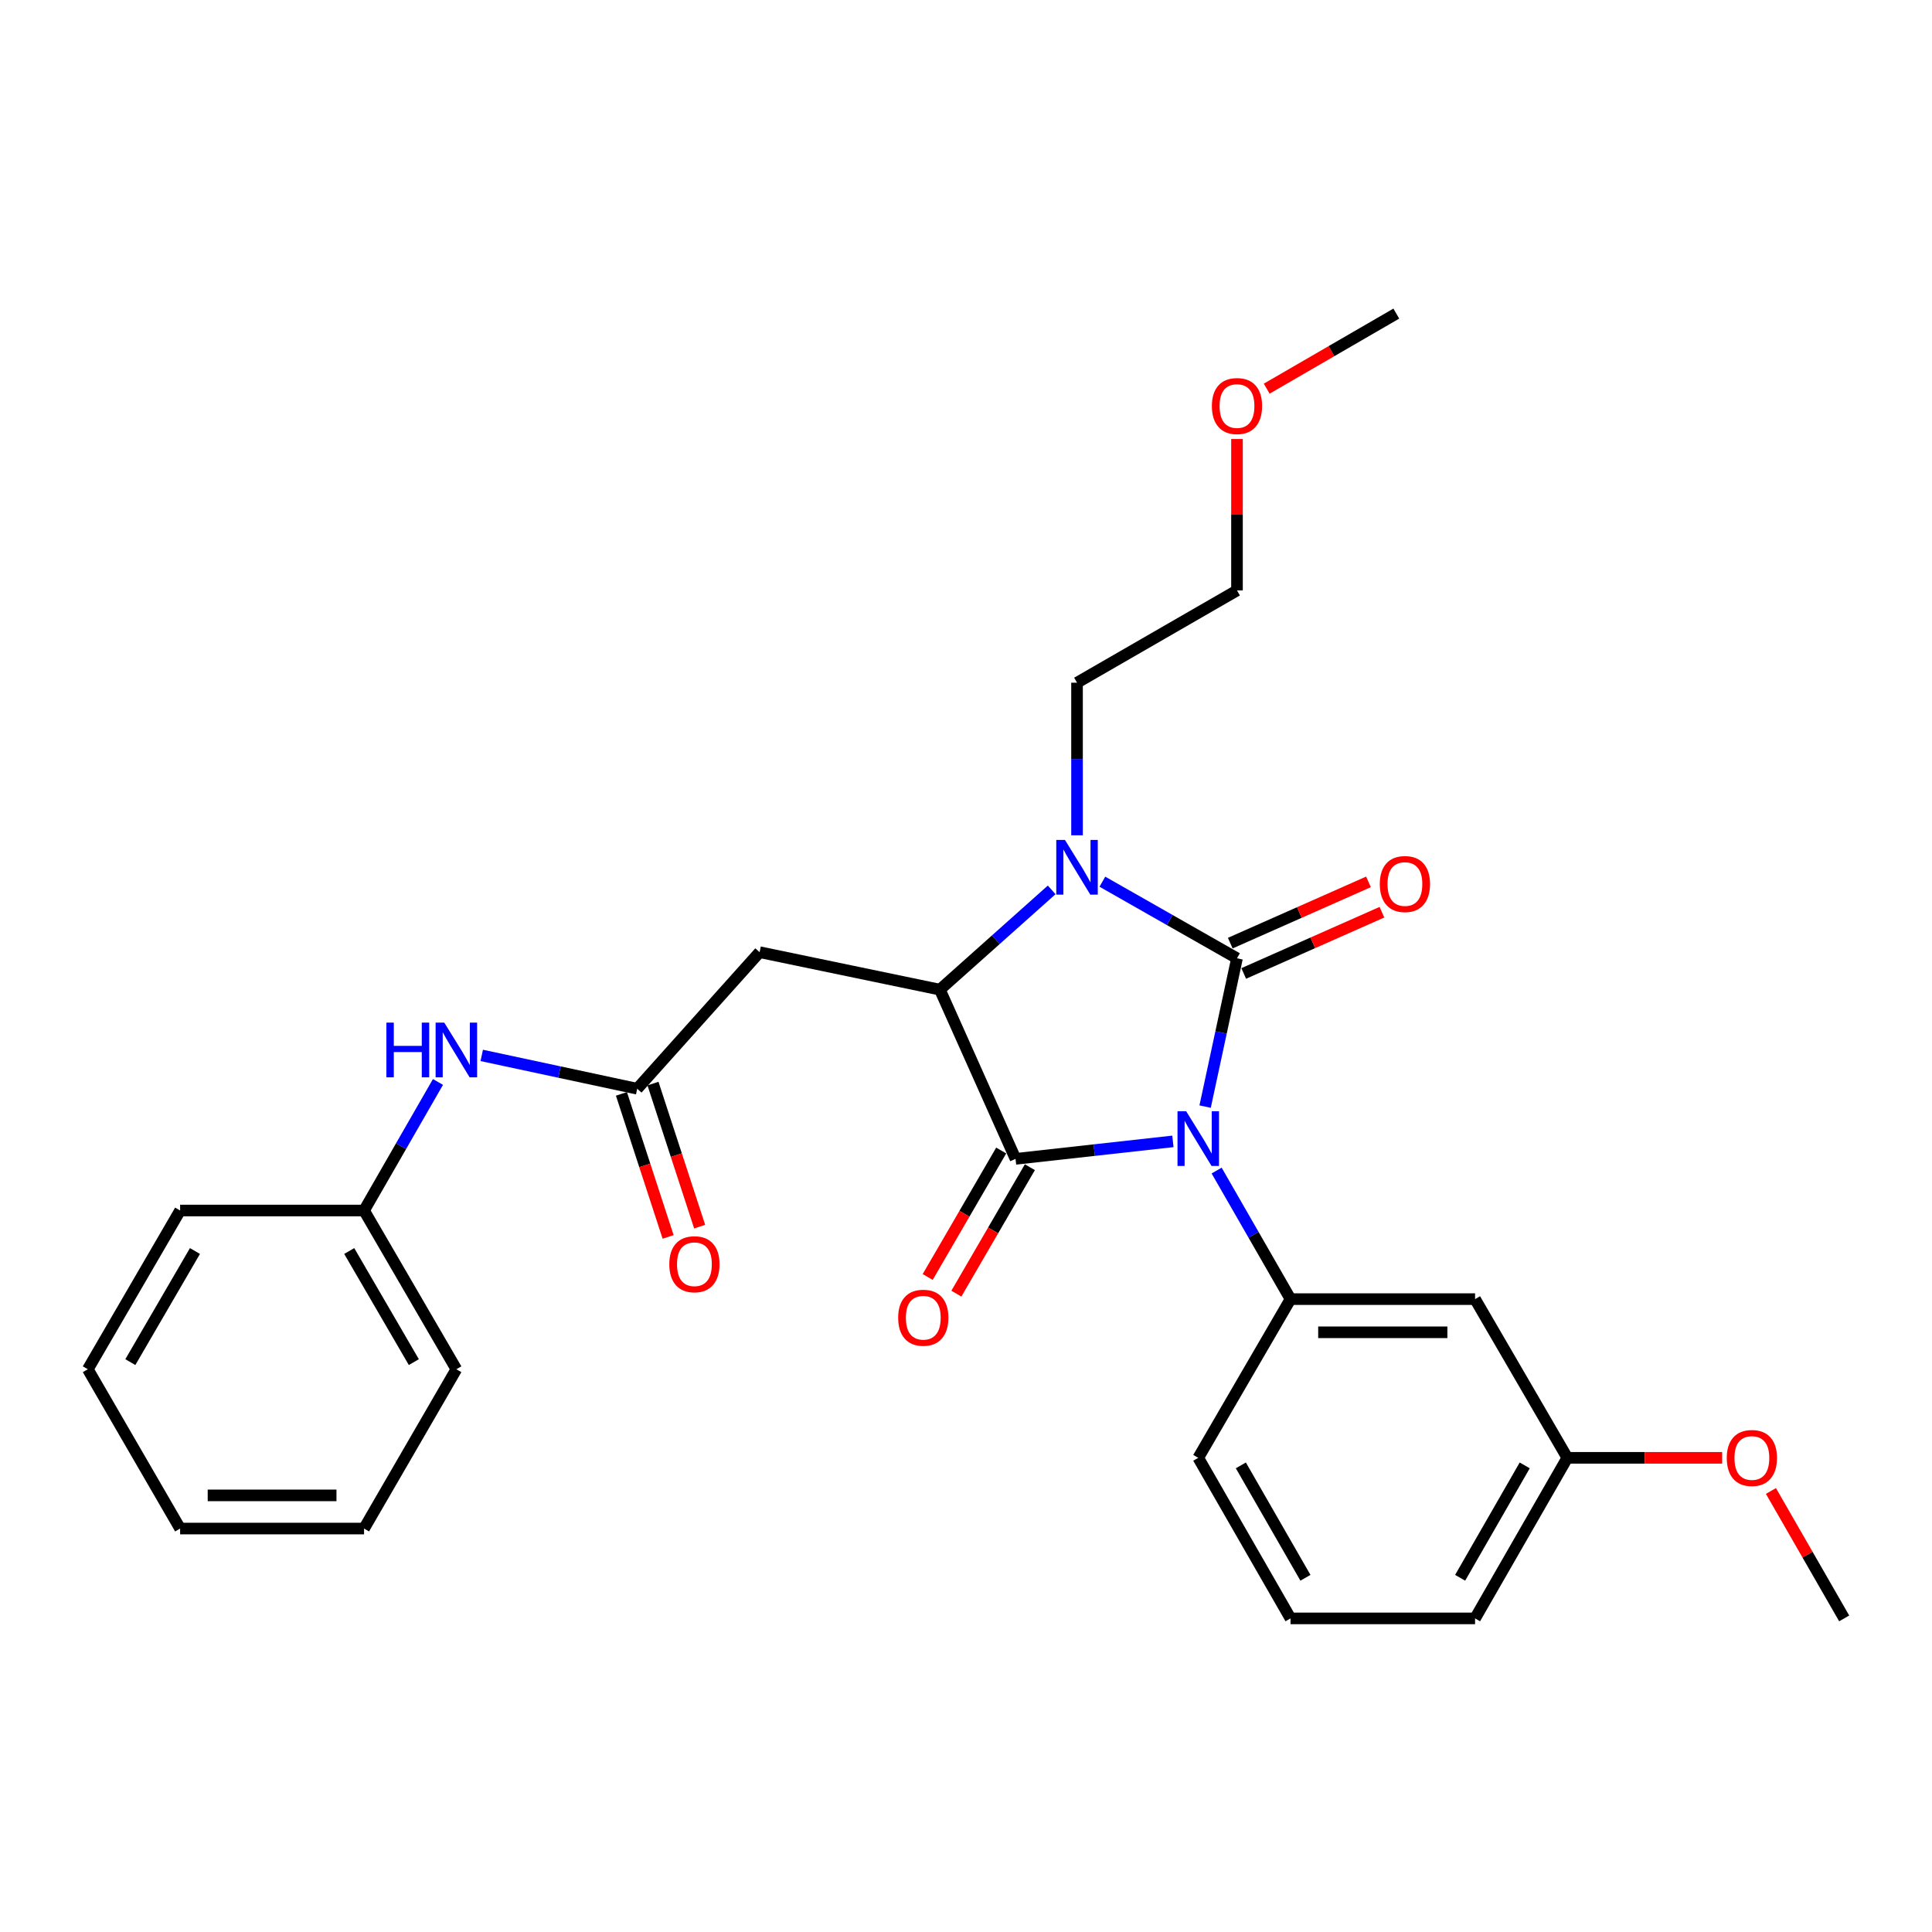 <?xml version='1.0' encoding='iso-8859-1'?>
<svg version='1.1' baseProfile='full'
              xmlns='http://www.w3.org/2000/svg'
                      xmlns:rdkit='http://www.rdkit.org/xml'
                      xmlns:xlink='http://www.w3.org/1999/xlink'
                  xml:space='preserve'
width='1000px' height='1000px' viewBox='0 0 1000 1000'>
<!-- END OF HEADER -->
<rect style='opacity:1.0;fill:#FFFFFF;stroke:none' width='1000' height='1000' x='0' y='0'> </rect>
<path class='bond-0' d='M 623.768,572.776 L 632.016,534.394' style='fill:none;fill-rule:evenodd;stroke:#0000FF;stroke-width:6px;stroke-linecap:butt;stroke-linejoin:miter;stroke-opacity:1' />
<path class='bond-0' d='M 632.016,534.394 L 640.264,496.012' style='fill:none;fill-rule:evenodd;stroke:#000000;stroke-width:6px;stroke-linecap:butt;stroke-linejoin:miter;stroke-opacity:1' />
<path class='bond-1' d='M 607.093,590.779 L 566.368,595.302' style='fill:none;fill-rule:evenodd;stroke:#0000FF;stroke-width:6px;stroke-linecap:butt;stroke-linejoin:miter;stroke-opacity:1' />
<path class='bond-1' d='M 566.368,595.302 L 525.643,599.825' style='fill:none;fill-rule:evenodd;stroke:#000000;stroke-width:6px;stroke-linecap:butt;stroke-linejoin:miter;stroke-opacity:1' />
<path class='bond-4' d='M 629.726,605.878 L 648.847,639.151' style='fill:none;fill-rule:evenodd;stroke:#0000FF;stroke-width:6px;stroke-linecap:butt;stroke-linejoin:miter;stroke-opacity:1' />
<path class='bond-4' d='M 648.847,639.151 L 667.968,672.423' style='fill:none;fill-rule:evenodd;stroke:#000000;stroke-width:6px;stroke-linecap:butt;stroke-linejoin:miter;stroke-opacity:1' />
<path class='bond-2' d='M 640.264,496.012 L 605.427,476.187' style='fill:none;fill-rule:evenodd;stroke:#000000;stroke-width:6px;stroke-linecap:butt;stroke-linejoin:miter;stroke-opacity:1' />
<path class='bond-2' d='M 605.427,476.187 L 570.59,456.362' style='fill:none;fill-rule:evenodd;stroke:#0000FF;stroke-width:6px;stroke-linecap:butt;stroke-linejoin:miter;stroke-opacity:1' />
<path class='bond-7' d='M 643.743,503.862 L 679.514,488.008' style='fill:none;fill-rule:evenodd;stroke:#000000;stroke-width:6px;stroke-linecap:butt;stroke-linejoin:miter;stroke-opacity:1' />
<path class='bond-7' d='M 679.514,488.008 L 715.284,472.155' style='fill:none;fill-rule:evenodd;stroke:#FF0000;stroke-width:6px;stroke-linecap:butt;stroke-linejoin:miter;stroke-opacity:1' />
<path class='bond-7' d='M 636.786,488.163 L 672.556,472.309' style='fill:none;fill-rule:evenodd;stroke:#000000;stroke-width:6px;stroke-linecap:butt;stroke-linejoin:miter;stroke-opacity:1' />
<path class='bond-7' d='M 672.556,472.309 L 708.326,456.456' style='fill:none;fill-rule:evenodd;stroke:#FF0000;stroke-width:6px;stroke-linecap:butt;stroke-linejoin:miter;stroke-opacity:1' />
<path class='bond-3' d='M 525.643,599.825 L 486.482,512.24' style='fill:none;fill-rule:evenodd;stroke:#000000;stroke-width:6px;stroke-linecap:butt;stroke-linejoin:miter;stroke-opacity:1' />
<path class='bond-9' d='M 518.22,595.51 L 499.195,628.236' style='fill:none;fill-rule:evenodd;stroke:#000000;stroke-width:6px;stroke-linecap:butt;stroke-linejoin:miter;stroke-opacity:1' />
<path class='bond-9' d='M 499.195,628.236 L 480.17,660.962' style='fill:none;fill-rule:evenodd;stroke:#FF0000;stroke-width:6px;stroke-linecap:butt;stroke-linejoin:miter;stroke-opacity:1' />
<path class='bond-9' d='M 533.066,604.14 L 514.041,636.866' style='fill:none;fill-rule:evenodd;stroke:#000000;stroke-width:6px;stroke-linecap:butt;stroke-linejoin:miter;stroke-opacity:1' />
<path class='bond-9' d='M 514.041,636.866 L 495.015,669.592' style='fill:none;fill-rule:evenodd;stroke:#FF0000;stroke-width:6px;stroke-linecap:butt;stroke-linejoin:miter;stroke-opacity:1' />
<path class='bond-12' d='M 557.468,432.347 L 557.468,392.855' style='fill:none;fill-rule:evenodd;stroke:#0000FF;stroke-width:6px;stroke-linecap:butt;stroke-linejoin:miter;stroke-opacity:1' />
<path class='bond-12' d='M 557.468,392.855 L 557.468,353.363' style='fill:none;fill-rule:evenodd;stroke:#000000;stroke-width:6px;stroke-linecap:butt;stroke-linejoin:miter;stroke-opacity:1' />
<path class='bond-28' d='M 544.35,460.601 L 515.416,486.42' style='fill:none;fill-rule:evenodd;stroke:#0000FF;stroke-width:6px;stroke-linecap:butt;stroke-linejoin:miter;stroke-opacity:1' />
<path class='bond-28' d='M 515.416,486.42 L 486.482,512.24' style='fill:none;fill-rule:evenodd;stroke:#000000;stroke-width:6px;stroke-linecap:butt;stroke-linejoin:miter;stroke-opacity:1' />
<path class='bond-5' d='M 486.482,512.24 L 393.173,492.845' style='fill:none;fill-rule:evenodd;stroke:#000000;stroke-width:6px;stroke-linecap:butt;stroke-linejoin:miter;stroke-opacity:1' />
<path class='bond-8' d='M 667.968,672.423 L 763.491,672.423' style='fill:none;fill-rule:evenodd;stroke:#000000;stroke-width:6px;stroke-linecap:butt;stroke-linejoin:miter;stroke-opacity:1' />
<path class='bond-8' d='M 682.297,689.595 L 749.162,689.595' style='fill:none;fill-rule:evenodd;stroke:#000000;stroke-width:6px;stroke-linecap:butt;stroke-linejoin:miter;stroke-opacity:1' />
<path class='bond-15' d='M 667.968,672.423 L 620.212,754.571' style='fill:none;fill-rule:evenodd;stroke:#000000;stroke-width:6px;stroke-linecap:butt;stroke-linejoin:miter;stroke-opacity:1' />
<path class='bond-6' d='M 393.173,492.845 L 329.819,563.526' style='fill:none;fill-rule:evenodd;stroke:#000000;stroke-width:6px;stroke-linecap:butt;stroke-linejoin:miter;stroke-opacity:1' />
<path class='bond-10' d='M 329.819,563.526 L 289.583,554.902' style='fill:none;fill-rule:evenodd;stroke:#000000;stroke-width:6px;stroke-linecap:butt;stroke-linejoin:miter;stroke-opacity:1' />
<path class='bond-10' d='M 289.583,554.902 L 249.347,546.278' style='fill:none;fill-rule:evenodd;stroke:#0000FF;stroke-width:6px;stroke-linecap:butt;stroke-linejoin:miter;stroke-opacity:1' />
<path class='bond-11' d='M 321.656,566.189 L 333.736,603.212' style='fill:none;fill-rule:evenodd;stroke:#000000;stroke-width:6px;stroke-linecap:butt;stroke-linejoin:miter;stroke-opacity:1' />
<path class='bond-11' d='M 333.736,603.212 L 345.817,640.235' style='fill:none;fill-rule:evenodd;stroke:#FF0000;stroke-width:6px;stroke-linecap:butt;stroke-linejoin:miter;stroke-opacity:1' />
<path class='bond-11' d='M 337.981,560.863 L 350.061,597.886' style='fill:none;fill-rule:evenodd;stroke:#000000;stroke-width:6px;stroke-linecap:butt;stroke-linejoin:miter;stroke-opacity:1' />
<path class='bond-11' d='M 350.061,597.886 L 362.141,634.909' style='fill:none;fill-rule:evenodd;stroke:#FF0000;stroke-width:6px;stroke-linecap:butt;stroke-linejoin:miter;stroke-opacity:1' />
<path class='bond-13' d='M 763.491,672.423 L 811.247,754.571' style='fill:none;fill-rule:evenodd;stroke:#000000;stroke-width:6px;stroke-linecap:butt;stroke-linejoin:miter;stroke-opacity:1' />
<path class='bond-14' d='M 226.695,560.02 L 207.567,593.293' style='fill:none;fill-rule:evenodd;stroke:#0000FF;stroke-width:6px;stroke-linecap:butt;stroke-linejoin:miter;stroke-opacity:1' />
<path class='bond-14' d='M 207.567,593.293 L 188.438,626.565' style='fill:none;fill-rule:evenodd;stroke:#000000;stroke-width:6px;stroke-linecap:butt;stroke-linejoin:miter;stroke-opacity:1' />
<path class='bond-20' d='M 557.468,353.363 L 640.264,305.616' style='fill:none;fill-rule:evenodd;stroke:#000000;stroke-width:6px;stroke-linecap:butt;stroke-linejoin:miter;stroke-opacity:1' />
<path class='bond-16' d='M 811.247,754.571 L 851.315,754.571' style='fill:none;fill-rule:evenodd;stroke:#000000;stroke-width:6px;stroke-linecap:butt;stroke-linejoin:miter;stroke-opacity:1' />
<path class='bond-16' d='M 851.315,754.571 L 891.382,754.571' style='fill:none;fill-rule:evenodd;stroke:#FF0000;stroke-width:6px;stroke-linecap:butt;stroke-linejoin:miter;stroke-opacity:1' />
<path class='bond-29' d='M 811.247,754.571 L 763.491,837.682' style='fill:none;fill-rule:evenodd;stroke:#000000;stroke-width:6px;stroke-linecap:butt;stroke-linejoin:miter;stroke-opacity:1' />
<path class='bond-29' d='M 789.195,758.482 L 755.765,816.66' style='fill:none;fill-rule:evenodd;stroke:#000000;stroke-width:6px;stroke-linecap:butt;stroke-linejoin:miter;stroke-opacity:1' />
<path class='bond-21' d='M 188.438,626.565 L 236.213,708.722' style='fill:none;fill-rule:evenodd;stroke:#000000;stroke-width:6px;stroke-linecap:butt;stroke-linejoin:miter;stroke-opacity:1' />
<path class='bond-21' d='M 180.76,647.521 L 214.203,705.031' style='fill:none;fill-rule:evenodd;stroke:#000000;stroke-width:6px;stroke-linecap:butt;stroke-linejoin:miter;stroke-opacity:1' />
<path class='bond-22' d='M 188.438,626.565 L 93.23,626.565' style='fill:none;fill-rule:evenodd;stroke:#000000;stroke-width:6px;stroke-linecap:butt;stroke-linejoin:miter;stroke-opacity:1' />
<path class='bond-17' d='M 620.212,754.571 L 667.968,837.682' style='fill:none;fill-rule:evenodd;stroke:#000000;stroke-width:6px;stroke-linecap:butt;stroke-linejoin:miter;stroke-opacity:1' />
<path class='bond-17' d='M 642.264,758.482 L 675.694,816.66' style='fill:none;fill-rule:evenodd;stroke:#000000;stroke-width:6px;stroke-linecap:butt;stroke-linejoin:miter;stroke-opacity:1' />
<path class='bond-23' d='M 916.632,771.728 L 935.589,804.705' style='fill:none;fill-rule:evenodd;stroke:#FF0000;stroke-width:6px;stroke-linecap:butt;stroke-linejoin:miter;stroke-opacity:1' />
<path class='bond-23' d='M 935.589,804.705 L 954.545,837.682' style='fill:none;fill-rule:evenodd;stroke:#000000;stroke-width:6px;stroke-linecap:butt;stroke-linejoin:miter;stroke-opacity:1' />
<path class='bond-19' d='M 667.968,837.682 L 763.491,837.682' style='fill:none;fill-rule:evenodd;stroke:#000000;stroke-width:6px;stroke-linecap:butt;stroke-linejoin:miter;stroke-opacity:1' />
<path class='bond-18' d='M 640.264,227.232 L 640.264,266.424' style='fill:none;fill-rule:evenodd;stroke:#FF0000;stroke-width:6px;stroke-linecap:butt;stroke-linejoin:miter;stroke-opacity:1' />
<path class='bond-18' d='M 640.264,266.424 L 640.264,305.616' style='fill:none;fill-rule:evenodd;stroke:#000000;stroke-width:6px;stroke-linecap:butt;stroke-linejoin:miter;stroke-opacity:1' />
<path class='bond-24' d='M 655.647,201.174 L 689.187,181.746' style='fill:none;fill-rule:evenodd;stroke:#FF0000;stroke-width:6px;stroke-linecap:butt;stroke-linejoin:miter;stroke-opacity:1' />
<path class='bond-24' d='M 689.187,181.746 L 722.727,162.318' style='fill:none;fill-rule:evenodd;stroke:#000000;stroke-width:6px;stroke-linecap:butt;stroke-linejoin:miter;stroke-opacity:1' />
<path class='bond-25' d='M 236.213,708.722 L 188.438,791.175' style='fill:none;fill-rule:evenodd;stroke:#000000;stroke-width:6px;stroke-linecap:butt;stroke-linejoin:miter;stroke-opacity:1' />
<path class='bond-26' d='M 93.23,626.565 L 45.455,708.722' style='fill:none;fill-rule:evenodd;stroke:#000000;stroke-width:6px;stroke-linecap:butt;stroke-linejoin:miter;stroke-opacity:1' />
<path class='bond-26' d='M 100.908,647.521 L 67.465,705.031' style='fill:none;fill-rule:evenodd;stroke:#000000;stroke-width:6px;stroke-linecap:butt;stroke-linejoin:miter;stroke-opacity:1' />
<path class='bond-30' d='M 188.438,791.175 L 93.23,791.175' style='fill:none;fill-rule:evenodd;stroke:#000000;stroke-width:6px;stroke-linecap:butt;stroke-linejoin:miter;stroke-opacity:1' />
<path class='bond-30' d='M 174.157,774.004 L 107.511,774.004' style='fill:none;fill-rule:evenodd;stroke:#000000;stroke-width:6px;stroke-linecap:butt;stroke-linejoin:miter;stroke-opacity:1' />
<path class='bond-27' d='M 45.455,708.722 L 93.23,791.175' style='fill:none;fill-rule:evenodd;stroke:#000000;stroke-width:6px;stroke-linecap:butt;stroke-linejoin:miter;stroke-opacity:1' />
<path  class='atom-0' d='M 613.952 575.162
L 623.232 590.162
Q 624.152 591.642, 625.632 594.322
Q 627.112 597.002, 627.192 597.162
L 627.192 575.162
L 630.952 575.162
L 630.952 603.482
L 627.072 603.482
L 617.112 587.082
Q 615.952 585.162, 614.712 582.962
Q 613.512 580.762, 613.152 580.082
L 613.152 603.482
L 609.472 603.482
L 609.472 575.162
L 613.952 575.162
' fill='#0000FF'/>
<path  class='atom-3' d='M 551.208 434.735
L 560.488 449.735
Q 561.408 451.215, 562.888 453.895
Q 564.368 456.575, 564.448 456.735
L 564.448 434.735
L 568.208 434.735
L 568.208 463.055
L 564.328 463.055
L 554.368 446.655
Q 553.208 444.735, 551.968 442.535
Q 550.768 440.335, 550.408 439.655
L 550.408 463.055
L 546.728 463.055
L 546.728 434.735
L 551.208 434.735
' fill='#0000FF'/>
<path  class='atom-8' d='M 714.182 457.57
Q 714.182 450.77, 717.542 446.97
Q 720.902 443.17, 727.182 443.17
Q 733.462 443.17, 736.822 446.97
Q 740.182 450.77, 740.182 457.57
Q 740.182 464.45, 736.782 468.37
Q 733.382 472.25, 727.182 472.25
Q 720.942 472.25, 717.542 468.37
Q 714.182 464.49, 714.182 457.57
M 727.182 469.05
Q 731.502 469.05, 733.822 466.17
Q 736.182 463.25, 736.182 457.57
Q 736.182 452.01, 733.822 449.21
Q 731.502 446.37, 727.182 446.37
Q 722.862 446.37, 720.502 449.17
Q 718.182 451.97, 718.182 457.57
Q 718.182 463.29, 720.502 466.17
Q 722.862 469.05, 727.182 469.05
' fill='#FF0000'/>
<path  class='atom-10' d='M 464.887 682.053
Q 464.887 675.253, 468.247 671.453
Q 471.607 667.653, 477.887 667.653
Q 484.167 667.653, 487.527 671.453
Q 490.887 675.253, 490.887 682.053
Q 490.887 688.933, 487.487 692.853
Q 484.087 696.733, 477.887 696.733
Q 471.647 696.733, 468.247 692.853
Q 464.887 688.973, 464.887 682.053
M 477.887 693.533
Q 482.207 693.533, 484.527 690.653
Q 486.887 687.733, 486.887 682.053
Q 486.887 676.493, 484.527 673.693
Q 482.207 670.853, 477.887 670.853
Q 473.567 670.853, 471.207 673.653
Q 468.887 676.453, 468.887 682.053
Q 468.887 687.773, 471.207 690.653
Q 473.567 693.533, 477.887 693.533
' fill='#FF0000'/>
<path  class='atom-11' d='M 199.993 529.304
L 203.833 529.304
L 203.833 541.344
L 218.313 541.344
L 218.313 529.304
L 222.153 529.304
L 222.153 557.624
L 218.313 557.624
L 218.313 544.544
L 203.833 544.544
L 203.833 557.624
L 199.993 557.624
L 199.993 529.304
' fill='#0000FF'/>
<path  class='atom-11' d='M 229.953 529.304
L 239.233 544.304
Q 240.153 545.784, 241.633 548.464
Q 243.113 551.144, 243.193 551.304
L 243.193 529.304
L 246.953 529.304
L 246.953 557.624
L 243.073 557.624
L 233.113 541.224
Q 231.953 539.304, 230.713 537.104
Q 229.513 534.904, 229.153 534.224
L 229.153 557.624
L 225.473 557.624
L 225.473 529.304
L 229.953 529.304
' fill='#0000FF'/>
<path  class='atom-12' d='M 346.43 654.359
Q 346.43 647.559, 349.79 643.759
Q 353.15 639.959, 359.43 639.959
Q 365.71 639.959, 369.07 643.759
Q 372.43 647.559, 372.43 654.359
Q 372.43 661.239, 369.03 665.159
Q 365.63 669.039, 359.43 669.039
Q 353.19 669.039, 349.79 665.159
Q 346.43 661.279, 346.43 654.359
M 359.43 665.839
Q 363.75 665.839, 366.07 662.959
Q 368.43 660.039, 368.43 654.359
Q 368.43 648.799, 366.07 645.999
Q 363.75 643.159, 359.43 643.159
Q 355.11 643.159, 352.75 645.959
Q 350.43 648.759, 350.43 654.359
Q 350.43 660.079, 352.75 662.959
Q 355.11 665.839, 359.43 665.839
' fill='#FF0000'/>
<path  class='atom-17' d='M 893.77 754.651
Q 893.77 747.851, 897.13 744.051
Q 900.49 740.251, 906.77 740.251
Q 913.05 740.251, 916.41 744.051
Q 919.77 747.851, 919.77 754.651
Q 919.77 761.531, 916.37 765.451
Q 912.97 769.331, 906.77 769.331
Q 900.53 769.331, 897.13 765.451
Q 893.77 761.571, 893.77 754.651
M 906.77 766.131
Q 911.09 766.131, 913.41 763.251
Q 915.77 760.331, 915.77 754.651
Q 915.77 749.091, 913.41 746.291
Q 911.09 743.451, 906.77 743.451
Q 902.45 743.451, 900.09 746.251
Q 897.77 749.051, 897.77 754.651
Q 897.77 760.371, 900.09 763.251
Q 902.45 766.131, 906.77 766.131
' fill='#FF0000'/>
<path  class='atom-19' d='M 627.264 210.164
Q 627.264 203.364, 630.624 199.564
Q 633.984 195.764, 640.264 195.764
Q 646.544 195.764, 649.904 199.564
Q 653.264 203.364, 653.264 210.164
Q 653.264 217.044, 649.864 220.964
Q 646.464 224.844, 640.264 224.844
Q 634.024 224.844, 630.624 220.964
Q 627.264 217.084, 627.264 210.164
M 640.264 221.644
Q 644.584 221.644, 646.904 218.764
Q 649.264 215.844, 649.264 210.164
Q 649.264 204.604, 646.904 201.804
Q 644.584 198.964, 640.264 198.964
Q 635.944 198.964, 633.584 201.764
Q 631.264 204.564, 631.264 210.164
Q 631.264 215.884, 633.584 218.764
Q 635.944 221.644, 640.264 221.644
' fill='#FF0000'/>
</svg>
